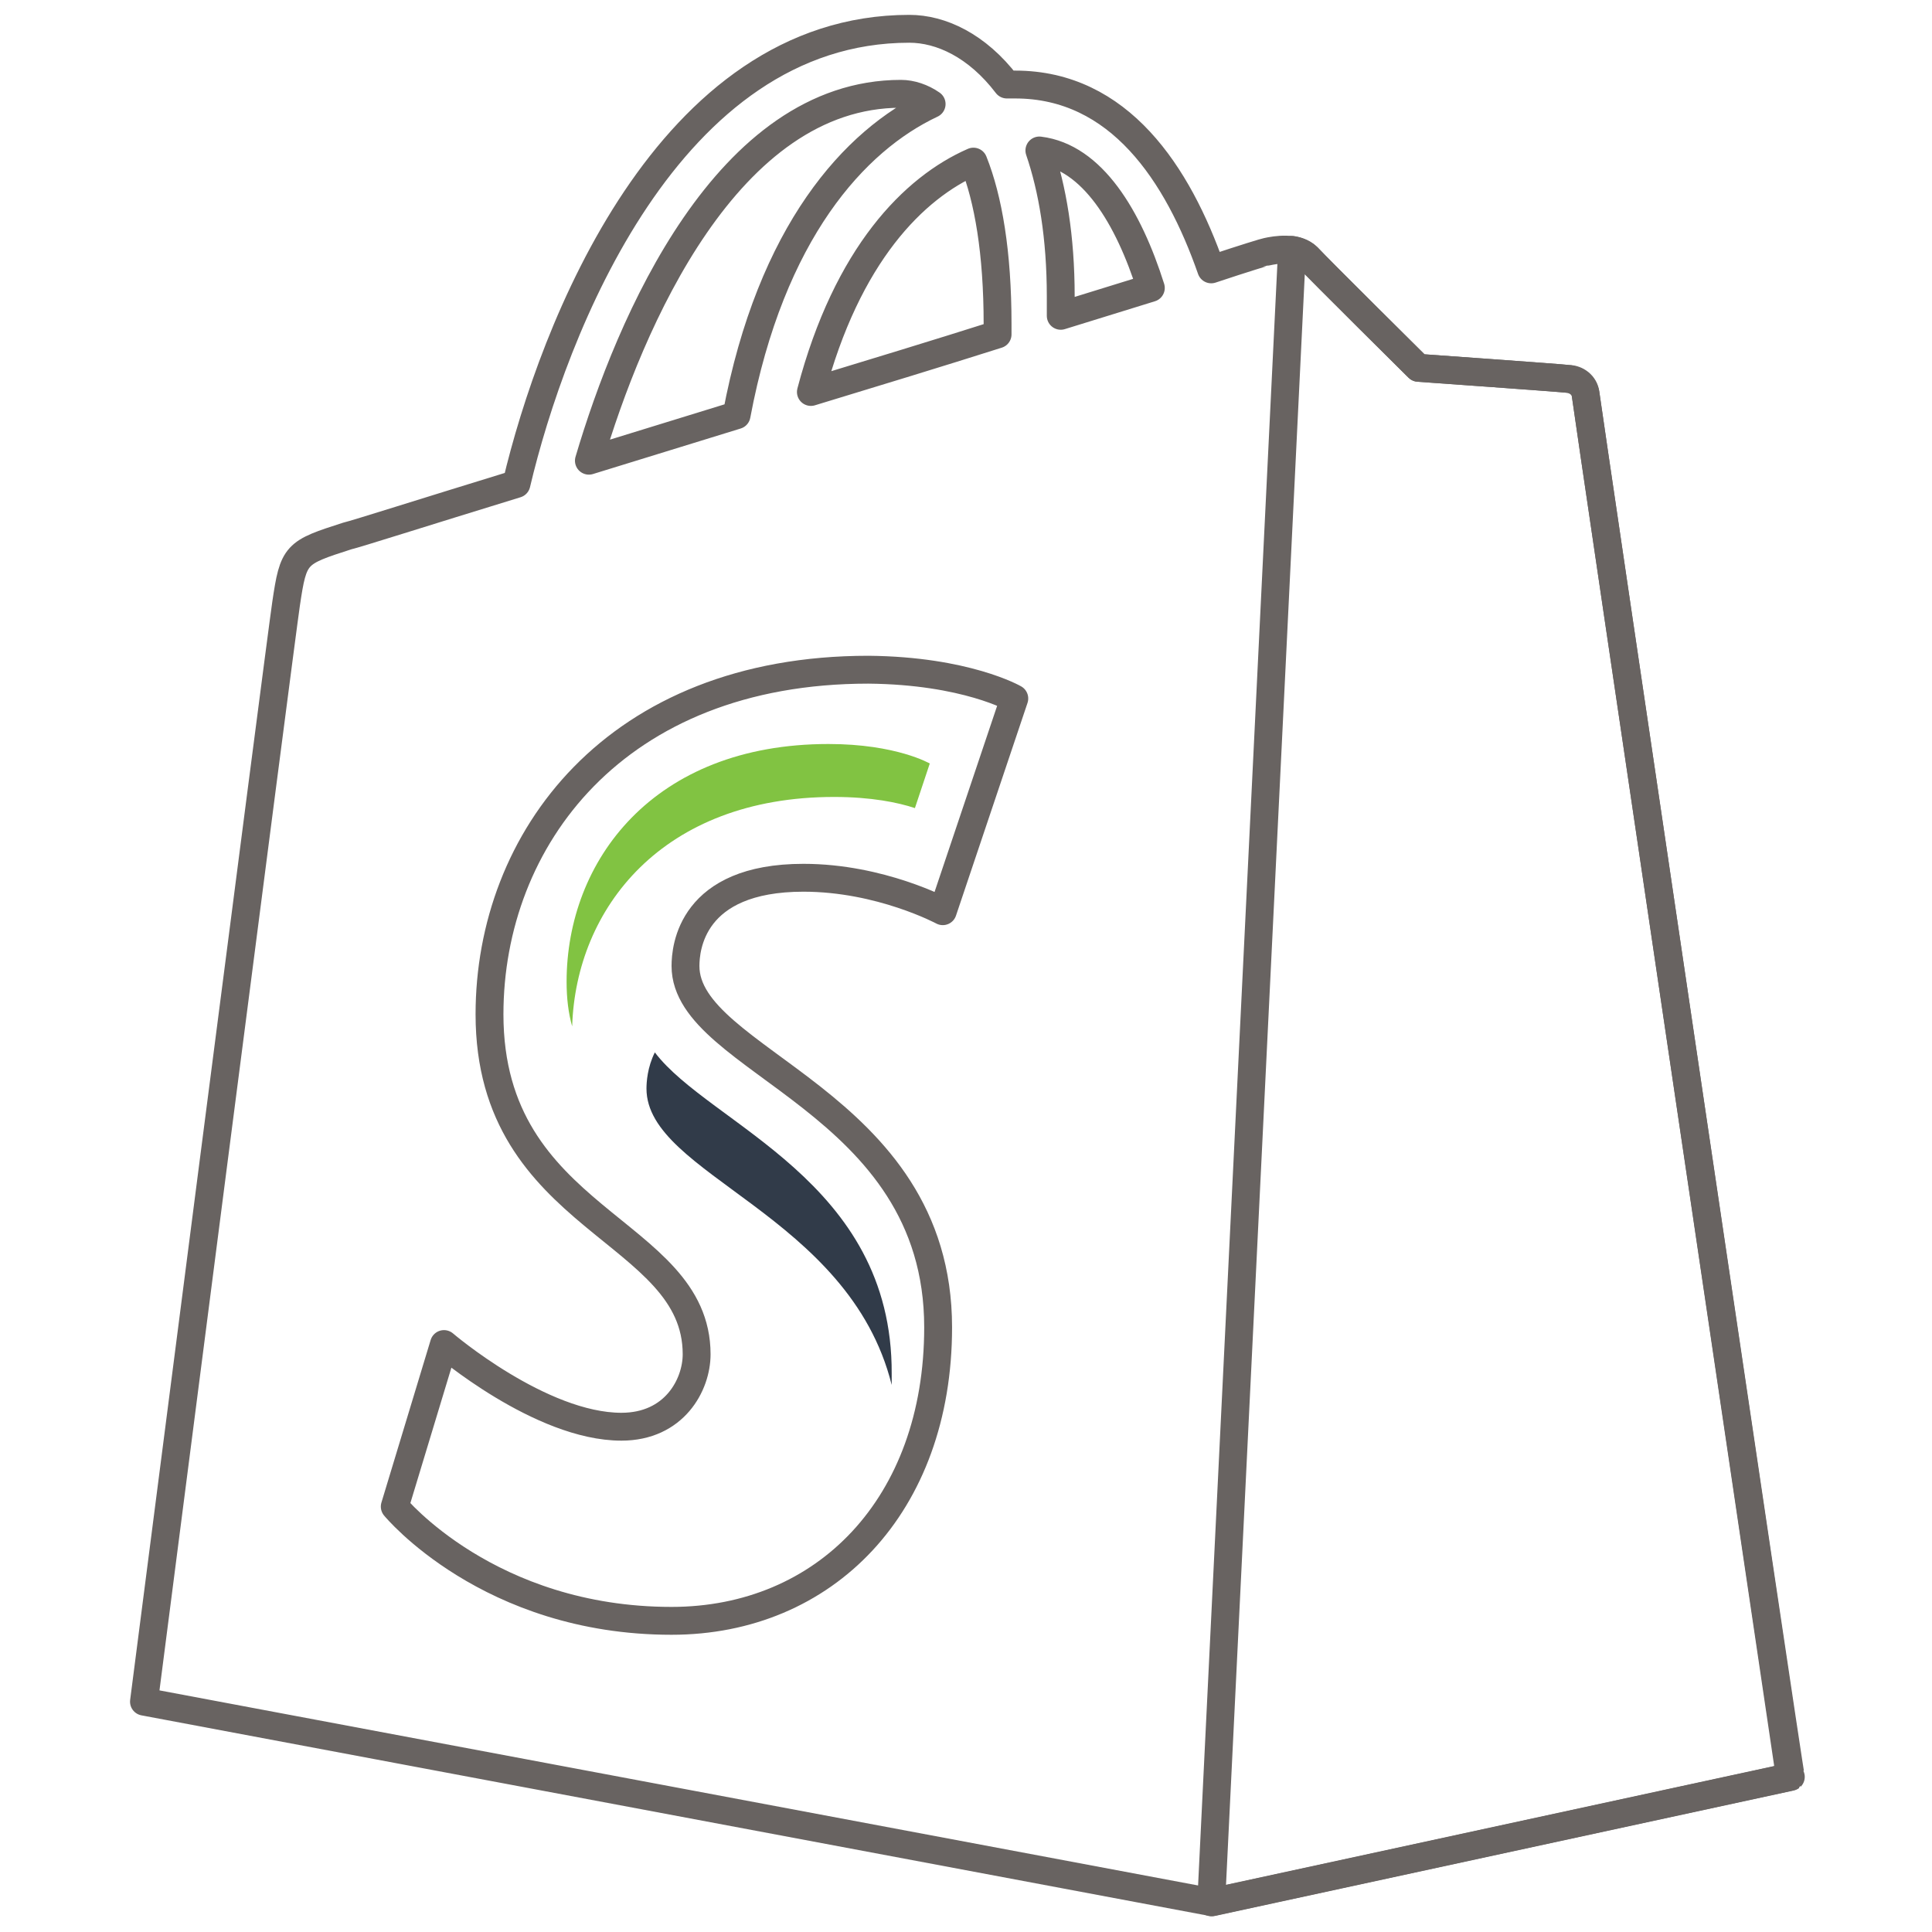 <?xml version="1.0" encoding="UTF-8"?> <!-- Generator: Adobe Illustrator 23.0.1, SVG Export Plug-In . SVG Version: 6.00 Build 0) --> <svg xmlns="http://www.w3.org/2000/svg" xmlns:xlink="http://www.w3.org/1999/xlink" version="1.1" id="Layer_1" x="0px" y="0px" viewBox="0 0 208 208" style="enable-background:new 0 0 208 208;" xml:space="preserve"> <style type="text/css"> .st0{fill:none;stroke:#686361;stroke-width:3;stroke-linecap:round;stroke-linejoin:round;stroke-miterlimit:10;} .st1{fill:#81C342;} .st2{fill:#313B49;} .st3{fill:none;} </style> <g> <path class="st0" d="M170.7,42.4c-0.1-1-1-1.6-1.8-1.6c-0.7-0.1-16.2-1.2-16.2-1.2s-10.8-10.7-11.9-11.9c-1.2-1.2-3.5-0.8-4.4-0.6 c-0.1,0-2.4,0.7-6,1.9c-3.6-10.3-9.9-19.9-21.1-19.9c-0.3,0-0.6,0-0.9,0c-3.2-4.2-7.1-6-10.5-6c-26,0-38.4,32.5-42.3,49 c-10.1,3.1-17.3,5.4-18.2,5.6c-5.6,1.8-5.8,1.9-6.6,7.3c-0.6,4-15.3,118.2-15.3,118.2l115,21.6l62.3-13.5 C192.7,191.4,170.8,43.4,170.7,42.4L170.7,42.4z M123.9,31l-9.7,3c0-0.7,0-1.4,0-2.1c0-6.4-0.9-11.6-2.3-15.7 C117.6,16.9,121.5,23.4,123.9,31z M104.8,17.4c1.6,4,2.6,9.8,2.6,17.5c0,0.4,0,0.8,0,1.1c-6.3,2-13.2,4.1-20.1,6.2 C91.2,27.4,98.4,20.2,104.8,17.4L104.8,17.4z M97,10.1c1.1,0,2.3,0.4,3.3,1.1c-8.3,3.9-17.3,13.8-21,33.5l-15.9,4.9 C67.8,34.7,78.3,10.1,97,10.1L97,10.1z"></path> <path class="st0" d="M168.9,40.8c-0.7-0.1-16.2-1.2-16.2-1.2s-10.8-10.7-11.9-11.9c-0.4-0.4-1-0.7-1.7-0.8l-8.7,177.9l62.3-13.5 c0,0-21.9-147.9-22-148.9C170.5,41.4,169.6,40.9,168.9,40.8"></path> <path class="st0" d="M109.2,75.2l-7.7,22.9c0,0-6.7-3.6-15-3.6c-12.1,0-12.7,7.6-12.7,9.5c0,10.4,27.2,14.4,27.2,38.9 c0,19.2-12.2,31.6-28.7,31.6c-19.7,0-29.8-12.3-29.8-12.3l5.3-17.5c0,0,10.4,8.9,19.1,8.9c5.7,0,8.1-4.5,8.1-7.8 c0-13.6-22.3-14.2-22.3-36.6c0-18.8,13.5-37.1,40.8-37.1C104,72.2,109.2,75.2,109.2,75.2"></path> <path class="st1" d="M89.8,85.8c4,0,6.9,0.6,8.7,1.2l1.6-4.8c0,0-3.6-2.1-10.9-2.1C70.3,80.1,61,92.7,61,105.7 c0,1.8,0.2,3.4,0.6,4.8C62,97.8,71.3,85.8,89.8,85.8z"></path> <path class="st2" d="M70.5,113.3c-0.8,1.6-0.9,3.2-0.9,3.9c0,9.3,21.8,13.5,26.4,31.9c0-0.4,0-0.8,0-1.2 C96.1,127.1,76.4,121.1,70.5,113.3z"></path> </g> </svg> 
